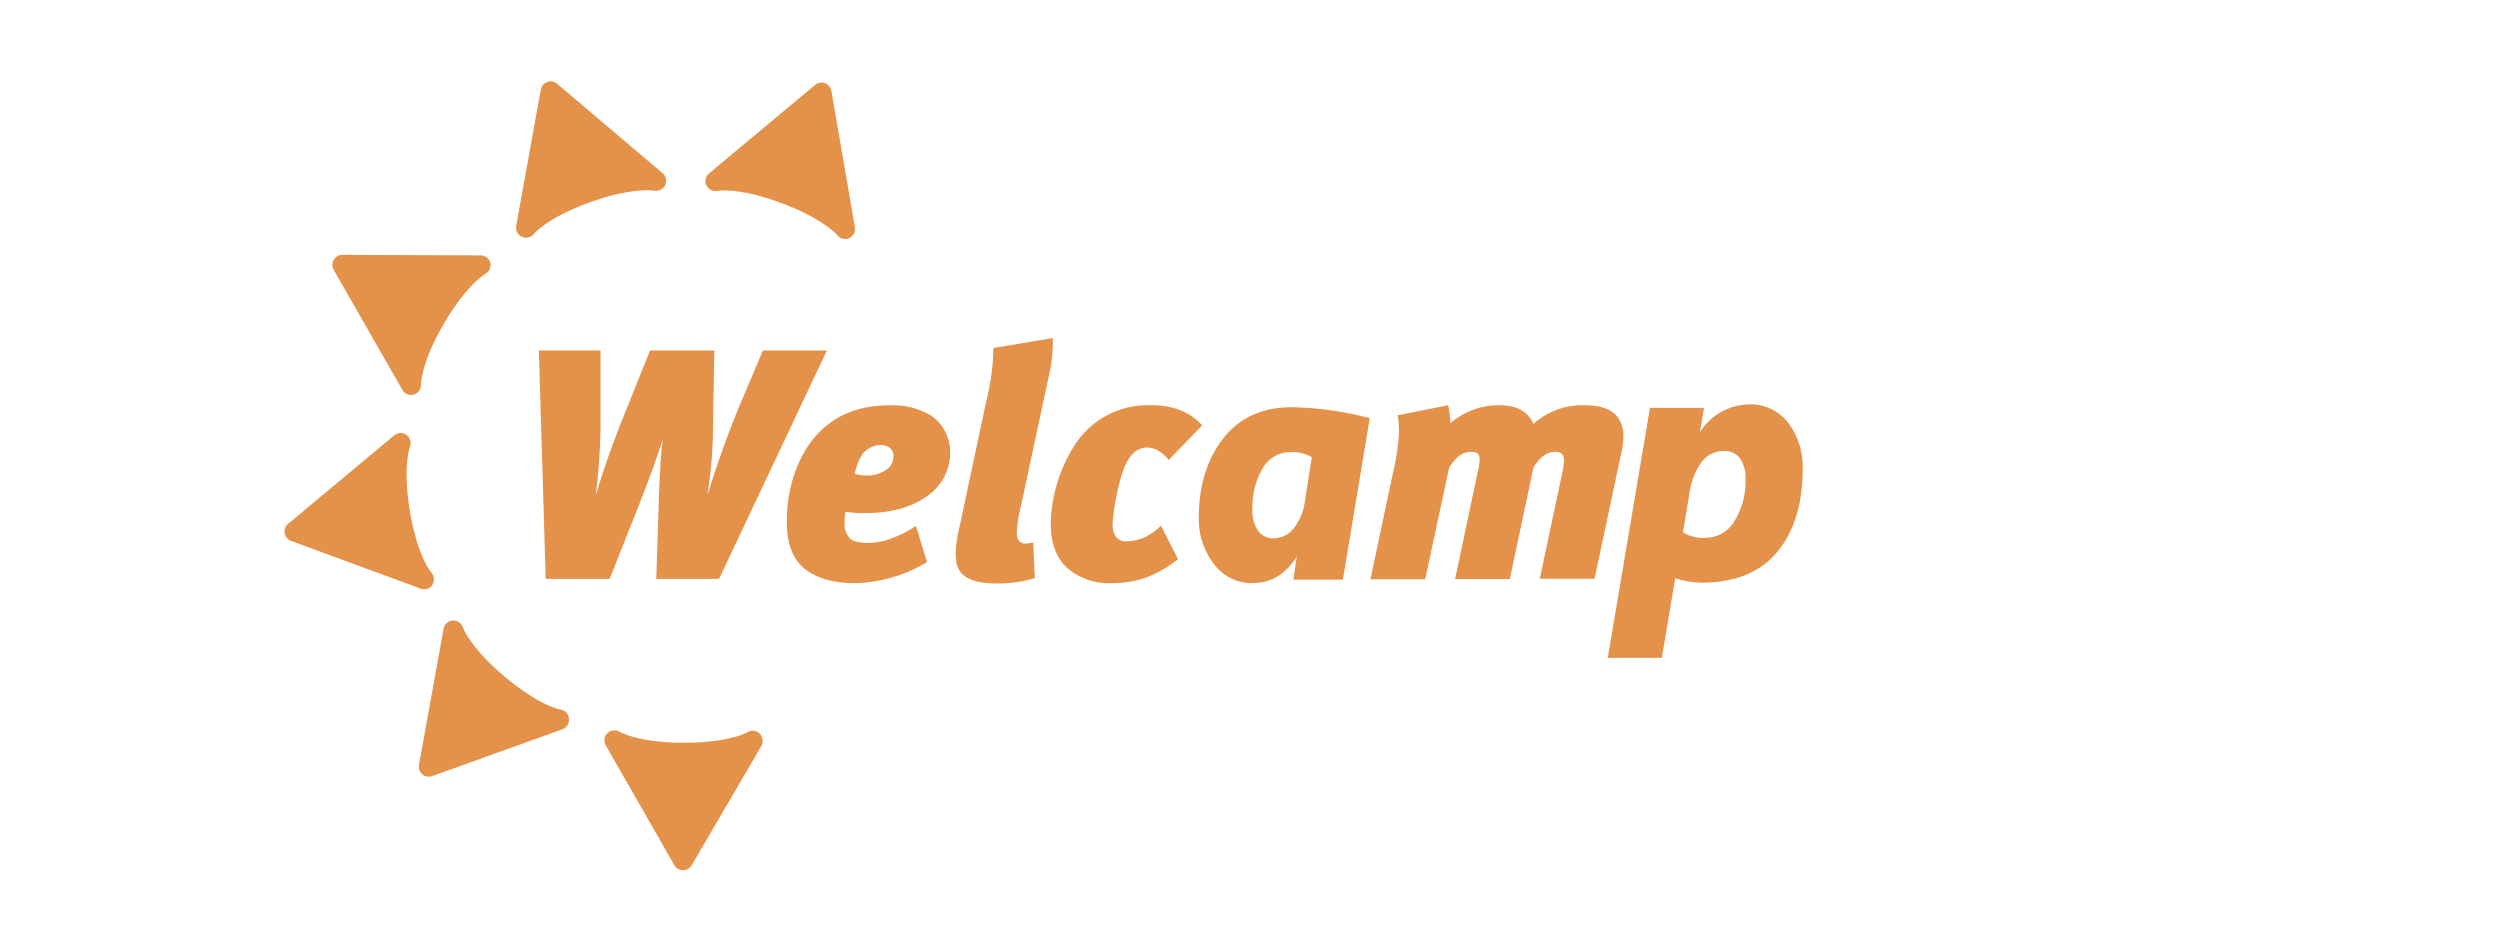 <?xml version="1.0" encoding="UTF-8"?> <svg xmlns="http://www.w3.org/2000/svg" id="Слой_1" data-name="Слой 1" viewBox="0 0 456.52 172.38"> <defs> <style>.cls-1{fill:#e4924a;}</style> </defs> <path class="cls-1" d="M131.28,105.71H119.84l.42-12.88c.24-8.08.54-10.6.72-12.34h-.06c-1.08,3.48-2.34,6.89-4.79,13.12l-4.8,12.1H99.65L98.4,64h11.26V75.22a112.06,112.06,0,0,1-.84,15h.06c.66-2.22,2.09-7,5.21-14.74L118.7,64h11.74L130.2,78.1a79.52,79.52,0,0,1-1,12.1h.06c1.86-6,3.78-11.26,5.69-15.88L139.31,64H151l-19.71,41.75Z"></path> <path class="cls-1" d="M162.43,81.75a2.67,2.67,0,0,0-1.62-.48A4.21,4.21,0,0,0,157.46,83a9.67,9.67,0,0,0-1.38,3.53,8.94,8.94,0,0,0,2.16.31,6.31,6.31,0,0,0,3.35-.9,2.94,2.94,0,0,0,1.56-2.52,1.93,1.93,0,0,0-.72-1.68Zm6.83,20.91a26.65,26.65,0,0,1-13.18,3.83c-6.23,0-8.92-2.39-9.58-3-2.46-2.34-2.82-5.75-2.82-8.39,0-6.29,2.16-12.22,5.69-15.93,3.12-3.3,7.37-5.15,13-5.15a13.48,13.48,0,0,1,7.85,2,8.17,8.17,0,0,1,3.29,6.71,9.59,9.59,0,0,1-3.95,7.67c-4,3.11-9.46,3.29-11.56,3.29a20.57,20.57,0,0,1-3.59-.24,10.4,10.4,0,0,0-.18,1.92,4,4,0,0,0,1,3c.9.77,2.82.77,3.36.77a12.77,12.77,0,0,0,4.67-1,21.33,21.33,0,0,0,4-2.1l2,6.53Z"></path> <path class="cls-1" d="M192.27,62.34a29.78,29.78,0,0,1-.91,7.07l-4.91,22.94a24,24,0,0,0-.78,5c0,1.67,1,2,1.86,1.91l1.14-.18.3,6.47a22.4,22.4,0,0,1-6.77,1c-2.69,0-4.67-.36-6-1.32-1.5-1.07-1.68-2.63-1.68-4.25a25.15,25.15,0,0,1,.78-5.15l4.79-22.52a42.93,42.93,0,0,0,1.32-9.77l10.85-1.8v.66Z"></path> <path class="cls-1" d="M213.41,84a7.57,7.57,0,0,0-1.86-1.68,4.2,4.2,0,0,0-2.15-.6,3.48,3.48,0,0,0-2.46,1.08c-1.26,1.2-2.1,3.3-2.93,7.13a39.52,39.52,0,0,0-.84,5.69,4.26,4.26,0,0,0,.48,2.22,2.22,2.22,0,0,0,2.09,1,8.32,8.32,0,0,0,3.54-.84A12.29,12.29,0,0,0,212,96l3.12,6.11a23.22,23.22,0,0,1-5.63,3.29,18.58,18.58,0,0,1-6.41,1.08,11.6,11.6,0,0,1-8.27-2.82c-2.4-2.27-2.93-5.44-2.93-8a29.6,29.6,0,0,1,.24-3.24,28,28,0,0,1,4.13-11.14A15.83,15.83,0,0,1,210.06,74,14.14,14.14,0,0,1,216,75.1a10.94,10.94,0,0,1,3.53,2.58L213.41,84Z"></path> <path class="cls-1" d="M264.44,74a17.51,17.51,0,0,1,.42,3.29,13.43,13.43,0,0,1,9-3.29c1.61,0,4.79.29,6.17,3.41A13.19,13.19,0,0,1,289.13,74c1.85,0,4.43.18,6,1.85a5.59,5.59,0,0,1,1.32,3.89,12.9,12.9,0,0,1-.42,3.12l-4.85,22.82h-10L285.35,86a9,9,0,0,0,.24-1.92c0-.72-.18-1.56-1.5-1.56a3.58,3.58,0,0,0-2.57,1,8.57,8.57,0,0,0-1.5,1.86l-4.31,20.36h-10L269.89,86a9.79,9.79,0,0,0,.3-2.1,1.38,1.38,0,0,0-.36-1.08c-.12-.12-.35-.3-1.13-.3a3.49,3.49,0,0,0-2.46.9,9,9,0,0,0-1.62,2l-4.37,20.36h-10l4.13-19.47a41.72,41.72,0,0,0,1.09-7.42,21.71,21.71,0,0,0-.19-2.76l-.05-.3L264.44,74Z"></path> <path class="cls-1" d="M245.22,105.85h-9.05l.64-4.24q-3,4.86-8.05,4.86a8.58,8.58,0,0,1-7.14-3.54,13.46,13.46,0,0,1-2.71-8.42q0-8.69,4.44-14.42t12.58-5.73a60.67,60.67,0,0,1,14.2,2Zm-5.67-22.36a7.19,7.19,0,0,0-3.68-.93,5.86,5.86,0,0,0-5.32,3A14,14,0,0,0,228.71,93a6.42,6.42,0,0,0,1,3.89,3.45,3.45,0,0,0,2.94,1.41,4.75,4.75,0,0,0,3.72-2,9.72,9.72,0,0,0,1.83-4.22Z"></path> <path class="cls-1" d="M303.46,120.13h-9.87l7.71-45.65h9.87l-.75,4.44a10.82,10.82,0,0,1,8.86-5.07,8.66,8.66,0,0,1,7.31,3.42,13.35,13.35,0,0,1,2.6,8.31q0,9.58-4.64,15.2t-13.86,5.62a16.93,16.93,0,0,1-4.78-.81Zm3.87-22.92a6.94,6.94,0,0,0,4,1,6.15,6.15,0,0,0,5.42-3.1,13.89,13.89,0,0,0,2-7.62,6.13,6.13,0,0,0-1-3.76,3.49,3.49,0,0,0-3-1.38,5.09,5.09,0,0,0-4.17,2.23,12.47,12.47,0,0,0-2.06,5.39Z"></path> <path class="cls-1" d="M103.9,131.27a1.83,1.83,0,0,1-1.2,1.9l-23.78,8.55a1.82,1.82,0,0,1-1.79-.32,1.85,1.85,0,0,1-.62-1.72L81,114.81a1.82,1.82,0,0,1,3.52-.24s1.32,3.69,7.65,9,10.08,6,10.18,6a1.81,1.81,0,0,1,.91.41A1.83,1.83,0,0,1,103.9,131.27Z"></path> <path class="cls-1" d="M79,106.81a1.83,1.83,0,0,1-2.15.69l-23.7-8.73a1.82,1.82,0,0,1-.54-3.11L72,79.49a1.82,1.82,0,0,1,2.22-.07,1.84,1.84,0,0,1,.64,2.15s-1.37,3.68,0,11.84,3.85,11.09,3.92,11.17a1.84,1.84,0,0,1,.15,2.23Z"></path> <path class="cls-1" d="M75.57,72.05a1.83,1.83,0,0,1-2.09-.85L60.93,49.27a1.83,1.83,0,0,1,1.59-2.73l25.27.1A1.81,1.81,0,0,1,89.54,48a1.83,1.83,0,0,1-.9,2s-3.4,1.94-7.58,9.1-4.17,11-4.17,11.08a1.8,1.8,0,0,1-.25,1A1.83,1.83,0,0,1,75.57,72.05Z"></path> <path class="cls-1" d="M95.32,43.24a1.82,1.82,0,0,1-1.06-2l4.49-24.86a1.83,1.83,0,0,1,3-1.07L121,31.64a1.81,1.81,0,0,1,.46,2.18,1.85,1.85,0,0,1-2,1s-3.85-.7-11.66,2.1-10.24,5.72-10.31,5.8a1.83,1.83,0,0,1-2.17.53Z"></path> <path class="cls-1" d="M129,33.87a1.83,1.83,0,0,1,.47-2.2L148.85,15.5a1.86,1.86,0,0,1,1.8-.31,1.84,1.84,0,0,1,1.17,1.4l4.29,24.91a1.82,1.82,0,0,1-3.23,1.43s-2.5-3-10.28-5.88S131.07,34.84,131,34.86a1.84,1.84,0,0,1-2-1Z"></path> <path class="cls-1" d="M138.72,134a1.84,1.84,0,0,1,.31,2.23L126.31,158a1.83,1.83,0,0,1-3.16,0L110.6,136.08a1.83,1.83,0,0,1,2.55-2.45s3.38,2,11.67,2,11.59-1.87,11.68-1.92a1.82,1.82,0,0,1,2.22.24Z"></path> </svg> 